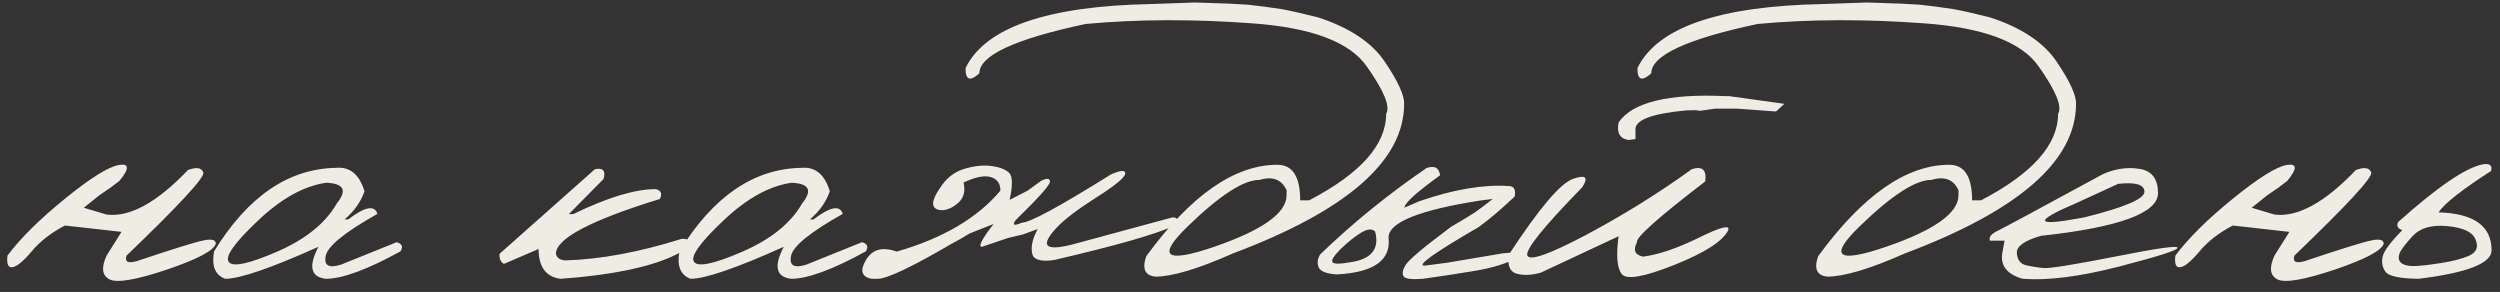 <?xml version="1.0" encoding="UTF-8"?> <svg xmlns="http://www.w3.org/2000/svg" width="334" height="39" viewBox="0 0 334 39" fill="none"><rect x="0" y="0" width="334" height="39" fill="#333333" stroke="none"/><path d="M25.111 22.717C26.244 22.287 26.928 22.395 27.162 23.039C27.396 23.664 23.979 27.365 16.908 34.143C16.635 34.963 17.074 35.217 18.227 34.904C23.109 33.264 26.098 32.336 27.191 32.121C28.285 31.887 28.832 32.033 28.832 32.56C28.559 33.478 26.381 34.631 22.299 36.018C18.217 37.385 15.668 37.824 14.652 37.336C13.637 36.828 13.5 35.764 14.242 34.143L16.234 30.979L8.676 30.129C6.84 31.086 5.365 32.228 4.252 33.557C3.139 34.885 2.279 35.598 1.674 35.695C1.088 35.793 0.863 35.275 1 34.143C2.758 31.799 5.326 29.26 8.705 26.525C12.104 23.771 14.496 22.277 15.883 22.043C17.289 21.809 17.309 22.521 15.941 24.182C15.18 24.787 14.291 25.422 13.275 26.086L11.195 27.756L14.242 28.664C17.328 29.055 20.951 27.072 25.111 22.717ZM44.887 22.424C46.742 22.248 48.012 23.293 48.695 25.559C48.188 27.004 47.299 28.254 46.029 29.309H46.527C48.754 27.609 50.053 27.365 50.424 28.576C46.068 31.018 43.764 32.893 43.51 34.201C43.256 35.49 43.949 35.871 45.59 35.344L53.002 32.355C53.725 32.57 53.891 32.98 53.5 33.586C49.047 36.027 45.727 37.248 43.539 37.248C41.508 37.014 41.176 35.588 42.543 32.971C36.195 35.822 32.045 37.248 30.092 37.248C28.744 36.76 28.246 35.539 28.598 33.586C33.09 26.262 38.52 22.541 44.887 22.424ZM34.457 29.484C31.332 32.434 30.033 34.27 30.561 34.992C31.088 35.715 33.246 35.256 37.035 33.615C40.844 31.955 43.5 29.807 45.004 27.17C46.41 25.432 45.941 24.514 43.598 24.416C40.629 24.826 37.582 26.516 34.457 29.484ZM79.486 22.6C80.58 22.385 80.961 22.824 80.629 23.918L76 28.605H76.586C81.156 26.379 84.828 25.266 87.602 25.266C88.324 25.441 88.51 25.881 88.158 26.584C78.9 29.436 74.272 31.877 74.272 33.908C74.408 34.475 74.848 34.768 75.59 34.787C80.219 34.65 85.375 33.693 91.059 31.916C92.094 31.838 92.289 32.287 91.644 33.264C88.481 35.334 82.885 36.662 74.857 37.248C72.924 36.975 71.957 35.647 71.957 33.264L67.328 35.256C66.879 35.002 66.684 34.553 66.742 33.908L79.486 22.6ZM107.055 22.424C108.91 22.248 110.18 23.293 110.863 25.559C110.355 27.004 109.467 28.254 108.197 29.309H108.695C110.922 27.609 112.221 27.365 112.592 28.576C108.236 31.018 105.932 32.893 105.678 34.201C105.424 35.49 106.117 35.871 107.758 35.344L115.17 32.355C115.893 32.57 116.059 32.98 115.668 33.586C111.215 36.027 107.895 37.248 105.707 37.248C103.676 37.014 103.344 35.588 104.711 32.971C98.363 35.822 94.213 37.248 92.26 37.248C90.912 36.76 90.414 35.539 90.766 33.586C95.258 26.262 100.688 22.541 107.055 22.424ZM96.625 29.484C93.5 32.434 92.201 34.27 92.728 34.992C93.256 35.715 95.414 35.256 99.203 33.615C103.012 31.955 105.668 29.807 107.172 27.17C108.578 25.432 108.109 24.514 105.766 24.416C102.797 24.826 99.75 26.516 96.625 29.484ZM128.998 22.512C130.307 22.141 131.479 22.033 132.514 22.189C133.549 22.326 134.311 22.619 134.799 23.068C135.287 23.518 135.316 24.729 134.887 26.701L137.289 25.471L139.105 24.152C139.848 23.781 140.238 23.811 140.277 24.24C140.336 24.65 138.812 26.369 135.707 29.396C135.18 30.1 135.453 30.217 136.527 29.748C137.582 29.748 141.547 27.6 148.422 23.303C149.77 22.717 150.404 22.688 150.326 23.215C150.248 23.742 148.979 24.787 146.518 26.35C144.057 27.912 142.309 29.23 141.273 30.305C138.734 32.98 139.633 33.703 143.969 32.473L156.625 29.045C157.348 29.025 157.484 29.377 157.035 30.1C154.438 31.291 149.047 32.834 140.863 34.728C139.398 34.963 138.451 34.797 138.021 34.23C137.631 33.293 137.836 32.082 138.637 30.598L136.732 31.301L135.502 31.594L134.652 31.799L131.195 32.971C130.648 32.971 131.166 31.955 132.748 29.924L129.555 31.184C128.695 31.711 127.875 32.18 127.094 32.59C121.781 35.695 118.5 37.248 117.25 37.248H116.43C115.102 36.975 114.857 36.135 115.697 34.728C116.537 33.303 117.904 32.932 119.799 33.615C125.971 31.838 130.59 29.123 133.656 25.471C133.656 24.514 133.227 23.908 132.367 23.654C131.508 23.4 130.297 23.645 128.734 24.387C129.008 25.578 128.744 26.506 127.943 27.17C127.162 27.814 126.42 28.117 125.717 28.078C125.033 28.02 124.682 27.727 124.662 27.199C124.662 26.652 125.062 25.822 125.863 24.709C126.664 23.596 127.709 22.863 128.998 22.512ZM164.066 0.48L166.703 0.627L168.93 0.891L171.186 1.213C172.475 1.447 174.115 1.818 176.107 2.326C180.346 3.713 183.324 5.705 185.043 8.303C186.781 10.881 187.631 12.736 187.592 13.869C187.592 21.467 179.975 28.127 164.74 33.85C160.072 35.92 156.615 36.955 154.369 36.955C152.963 36.818 152.553 35.91 153.139 34.23C159.096 26.086 164.936 22.014 170.658 22.014C172.689 22.014 173.705 23.596 173.705 26.76H174.906C181.762 23.186 185.189 19.338 185.189 15.217C185.775 14.26 184.916 12.15 182.611 8.889C180.326 5.607 175.219 3.684 167.289 3.117C159.379 2.531 151.957 2.561 145.023 3.205C135.57 5.217 130.844 7.414 130.844 9.797C129.594 10.93 128.979 10.695 128.998 9.094C131.635 3.664 139.896 0.812 153.783 0.539L159.643 0.334L164.066 0.48ZM158.734 30.188C154.516 34.27 155.648 35.207 162.133 33C168.637 30.773 171.889 28.469 171.889 26.086V25.412C171.225 23.967 170.014 23.508 168.256 24.035C166.146 24.035 162.973 26.086 158.734 30.188ZM190.58 22.453C191.654 22.082 192.26 22.404 192.396 23.42C189.447 25.549 187.875 26.936 187.68 27.58L187.592 27.756L189.643 26.877C194.232 25.295 198.217 24.621 201.596 24.855C202.279 24.875 202.533 25.344 202.357 26.262C200.443 28.059 198.842 29.416 197.553 30.334C191.557 33.81 189.154 35.529 190.346 35.49L193.275 35.109L200.746 33.85C203.031 33.596 203.598 33.82 202.445 34.523C201.293 35.207 199.477 35.764 196.996 36.193C194.535 36.603 192.23 36.955 190.082 37.248C188.617 37.365 187.768 37.258 187.533 36.926C187.299 36.594 187.377 36.096 187.768 35.432C188.158 34.748 190.189 33.039 193.861 30.305C195.404 29.406 196.469 28.762 197.055 28.371C197.641 27.961 198.432 27.365 199.428 26.584L197.758 26.789C189.535 28.078 185.453 29.738 185.512 31.77C185.844 34.777 183.529 36.408 178.568 36.662C177.182 36.565 176.381 36.242 176.166 35.695C175.951 35.148 176.02 34.582 176.371 33.996C180.629 29.875 185.365 26.027 190.58 22.453ZM179.037 33.352C178.158 34.23 177.826 34.797 178.041 35.051C178.275 35.285 179.027 35.285 180.297 35.051C183.188 34.66 184.33 33.293 183.725 30.949C183.334 30.5 182.67 30.568 181.732 31.154C180.814 31.74 179.916 32.473 179.037 33.352ZM230.57 12.844H231.01L238.393 13.869L237.279 14.895L232.035 14.514H229.135L227.084 14.807L226.615 14.719L225.297 14.748C220.57 15.178 218.305 16.076 218.5 17.443V18.586L217.533 18.703C216.4 18.508 215.971 17.727 216.244 16.359C218.08 13.664 222.855 12.492 230.57 12.844ZM226.029 22.6C227.436 22.15 228.031 22.697 227.816 24.24C221.527 29.064 218.49 31.77 218.705 32.355C218.139 33.41 218.412 34.055 219.525 34.289C221.596 34.016 224.066 33.176 226.938 31.77C229.828 30.344 231.146 30.002 230.893 30.744C230.209 32.19 227.826 33.732 223.744 35.373C219.682 36.994 217.328 37.414 216.684 36.633C216.039 35.852 215.893 34.162 216.244 31.564L205.844 36.428C204.555 36.779 203.461 36.818 202.562 36.545C201.684 36.252 201.361 35.402 201.596 33.996C205.639 27.824 208.5 24.455 210.18 23.889C211.859 23.303 212.26 23.684 211.381 25.031C206.186 30.344 203.744 33.381 204.057 34.143C204.389 34.904 207.055 33.957 212.055 31.301C217.055 28.625 221.713 25.725 226.029 22.6ZM253.832 0.48L256.469 0.627L258.695 0.891L260.951 1.213C262.24 1.447 263.881 1.818 265.873 2.326C270.111 3.713 273.09 5.705 274.809 8.303C276.547 10.881 277.396 12.736 277.357 13.869C277.357 21.467 269.74 28.127 254.506 33.85C249.838 35.92 246.381 36.955 244.135 36.955C242.729 36.818 242.318 35.91 242.904 34.23C248.861 26.086 254.701 22.014 260.424 22.014C262.455 22.014 263.471 23.596 263.471 26.76H264.672C271.527 23.186 274.955 19.338 274.955 15.217C275.541 14.26 274.682 12.15 272.377 8.889C270.092 5.607 264.984 3.684 257.055 3.117C249.145 2.531 241.723 2.561 234.789 3.205C225.336 5.217 220.609 7.414 220.609 9.797C219.359 10.93 218.744 10.695 218.764 9.094C221.4 3.664 229.662 0.812 243.549 0.539L249.408 0.334L253.832 0.48ZM248.5 30.188C244.281 34.27 245.414 35.207 251.898 33C258.402 30.773 261.654 28.469 261.654 26.086V25.412C260.99 23.967 259.779 23.508 258.021 24.035C255.912 24.035 252.738 26.086 248.5 30.188ZM280.99 23.244C282.65 22.521 284.281 22.297 285.883 22.57C287.484 22.824 288.295 23.898 288.314 25.793C288.314 28.469 283.1 30.373 272.67 31.506C270.482 32.131 269.408 32.893 269.447 33.791C269.506 34.69 269.906 35.236 270.648 35.432C271.41 35.607 272.211 35.734 273.051 35.812C273.91 35.871 277.123 35.353 282.689 34.26C288.256 33.147 291 32.766 290.922 33.117C290.863 33.449 288.227 34.289 283.012 35.637C277.816 36.965 273.559 37.502 270.238 37.248C268.012 36.623 267.123 35.363 267.572 33.469L267.807 32.15H265.844C265.688 31.682 266.02 31.252 266.84 30.861C267.68 30.451 272.396 27.912 280.99 23.244ZM277.562 27.053C271.488 29.65 271.781 30.314 278.441 29.045C283.812 27.717 286.498 26.574 286.498 25.617C286.498 24.66 285.326 24.309 282.982 24.562L277.562 27.053ZM314.74 22.717C315.873 22.287 316.557 22.395 316.791 23.039C317.025 23.664 313.607 27.365 306.537 34.143C306.264 34.963 306.703 35.217 307.855 34.904C312.738 33.264 315.727 32.336 316.82 32.121C317.914 31.887 318.461 32.033 318.461 32.56C318.188 33.478 316.01 34.631 311.928 36.018C307.846 37.385 305.297 37.824 304.281 37.336C303.266 36.828 303.129 35.764 303.871 34.143L305.863 30.979L298.305 30.129C296.469 31.086 294.994 32.228 293.881 33.557C292.768 34.885 291.908 35.598 291.303 35.695C290.717 35.793 290.492 35.275 290.629 34.143C292.387 31.799 294.955 29.26 298.334 26.525C301.732 23.771 304.125 22.277 305.512 22.043C306.918 21.809 306.938 22.521 305.57 24.182C304.809 24.787 303.92 25.422 302.904 26.086L300.824 27.756L303.871 28.664C306.957 29.055 310.58 27.072 314.74 22.717ZM331.703 21.955C332.621 21.799 332.992 22.092 332.816 22.834C328.93 25.334 326.586 27.18 325.785 28.371C330.512 28.508 332.875 30.197 332.875 33.44C332.875 35.178 329.623 36.447 323.119 37.248C320.639 37.209 319.174 36.906 318.725 36.34C318.295 35.754 318.158 35.08 318.314 34.318C318.471 33.557 319.35 32.365 320.951 30.744C320.326 30.529 320.141 30.168 320.395 29.66C325.668 24.953 329.438 22.385 331.703 21.955ZM327.016 30.217C324.926 30.002 323.373 30.432 322.357 31.506C321.361 32.58 320.766 33.371 320.57 33.879C320.395 34.387 320.453 34.787 320.746 35.08C321.059 35.373 321.586 35.529 322.328 35.549C323.09 35.549 324.301 35.422 325.961 35.168C327.641 34.914 328.959 34.572 329.916 34.143C330.873 33.693 331.146 32.98 330.736 32.004C330.346 31.008 329.105 30.412 327.016 30.217Z" fill="#EFECE4"></path></svg> 